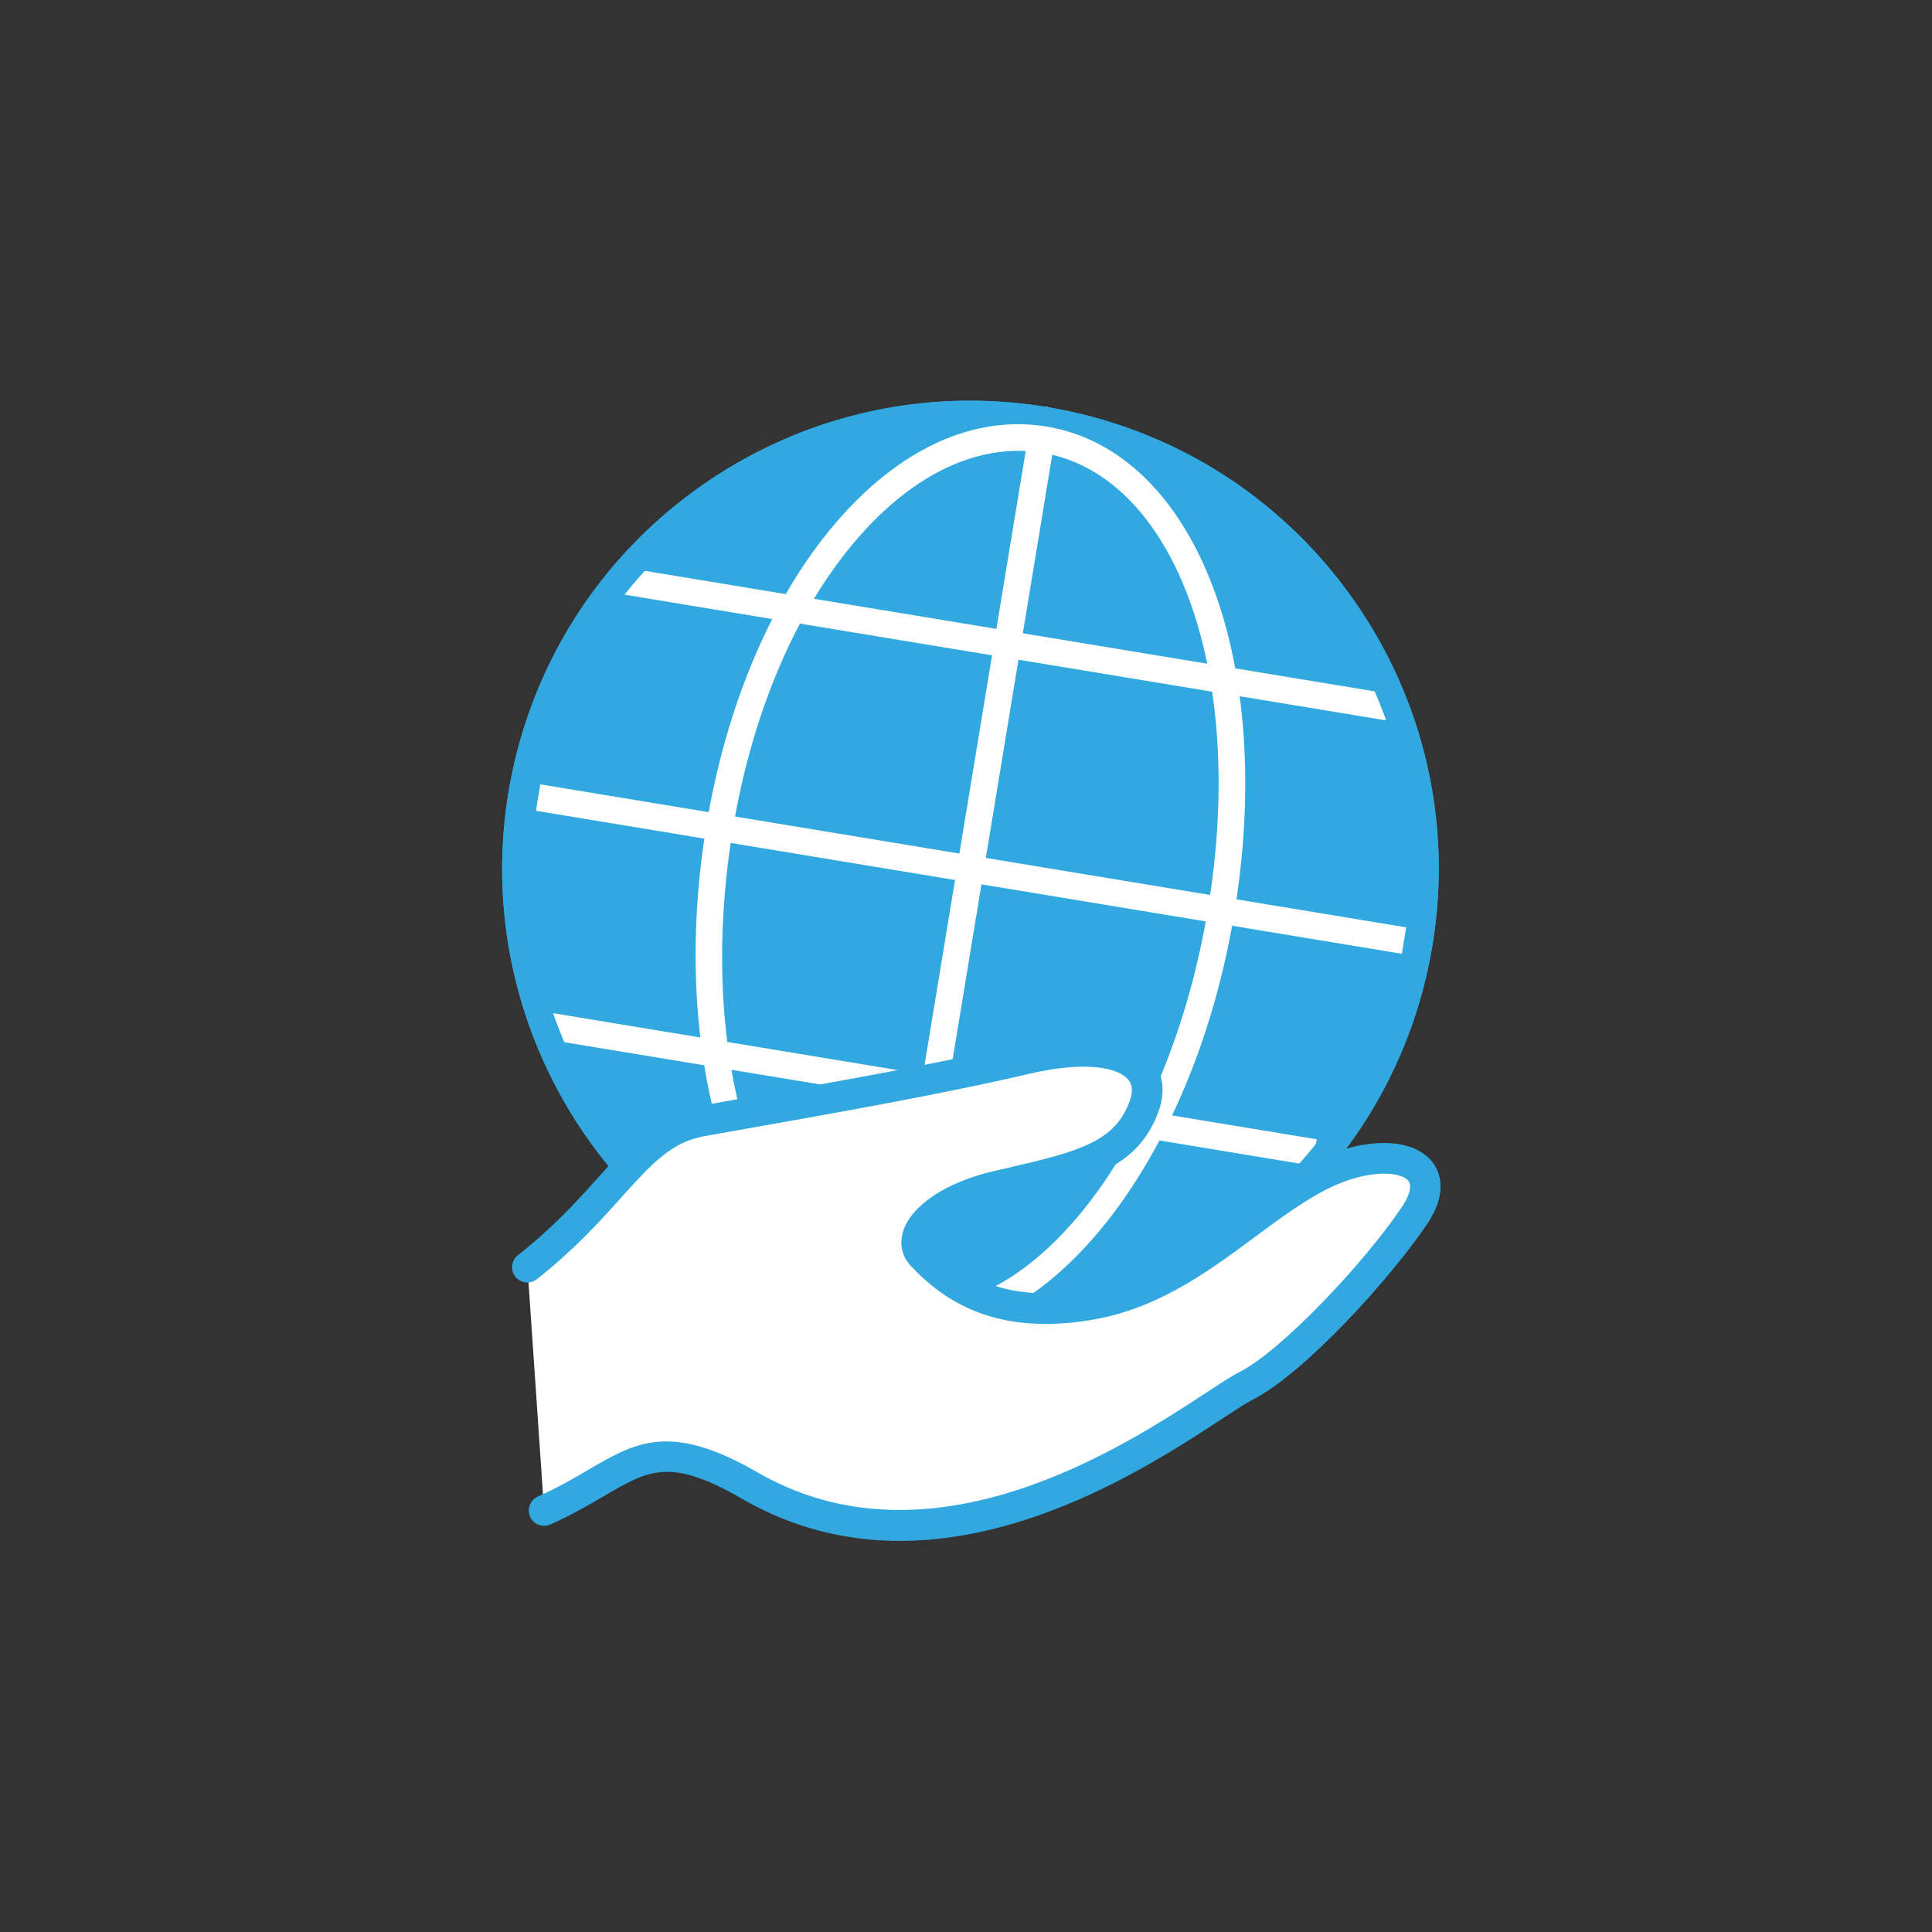 <?xml version="1.0" encoding="UTF-8"?> <svg xmlns="http://www.w3.org/2000/svg" xmlns:xlink="http://www.w3.org/1999/xlink" id="Laag_1" x="0px" y="0px" viewBox="0 0 283.46 283.46" style="enable-background:new 0 0 283.46 283.46;" xml:space="preserve"><rect x="0" y="0" width="283.46" height="283.46" fill="#333333" stroke="none"/> <style type="text/css"> .st0{fill:#32A8E0;} .st1{fill:#FFFFFF;} .st2{fill:none;stroke:#32A8E0;stroke-width:3.927;stroke-linecap:round;stroke-linejoin:round;stroke-miterlimit:10;} </style> <g> <g> <circle class="st0" cx="142.38" cy="127.5" r="66.74"></circle> <path class="st0" d="M142.52,196.22c-3.75,0-7.54-0.31-11.31-0.93c-37.38-6.16-62.78-41.58-56.62-78.96 c2.98-18.11,12.84-33.97,27.75-44.66c14.91-10.69,33.1-14.94,51.21-11.96c18.11,2.98,33.97,12.84,44.66,27.75 c10.69,14.91,14.94,33.1,11.96,51.21l0,0c-2.98,18.11-12.84,33.97-27.75,44.66C170.61,191.79,156.76,196.22,142.52,196.22z M142.24,62.7c-13.43,0-26.48,4.17-37.61,12.15c-14.06,10.08-23.35,25.04-26.17,42.11c-5.81,35.24,18.14,68.64,53.39,74.45 c17.07,2.81,34.22-1.19,48.28-11.28c14.06-10.08,23.35-25.04,26.17-42.11l0,0c2.81-17.07-1.19-34.22-11.28-48.28 c-10.08-14.06-25.04-23.35-42.11-26.17C149.34,62.99,145.78,62.7,142.24,62.7z"></path> </g> <rect x="140.41" y="63.13" transform="matrix(0.163 -0.987 0.987 0.163 -6.567 247.253)" class="st1" width="3.93" height="128.72"></rect> <path class="st1" d="M131.53,195.31c-0.11,0-0.21-0.01-0.32-0.03c-1.07-0.18-1.79-1.19-1.62-2.26l21.7-131.71 c0.18-1.07,1.19-1.79,2.26-1.62c1.07,0.18,1.79,1.19,1.62,2.26l-21.7,131.71C133.3,194.63,132.47,195.31,131.53,195.31z"></path> <rect x="144.95" y="37.05" transform="matrix(0.163 -0.987 0.987 0.163 29.893 224.018)" class="st1" width="3.93" height="114.69"></rect> <rect x="134.19" y="102.37" transform="matrix(0.163 -0.987 0.987 0.163 -43.566 268.099)" class="st1" width="3.93" height="114.69"></rect> <circle class="st2" cx="142.38" cy="127.5" r="66.74"></circle> <path class="st1" d="M134.92,195.59c-1.24,0-2.47-0.1-3.71-0.3c-21.36-3.52-33.73-36.79-27.57-74.17 c2.92-17.72,9.63-33.46,18.89-44.31c9.33-10.94,20.34-15.99,31.01-14.23c10.62,1.75,19.27,10.05,24.36,23.38 c5,13.1,6.14,30.12,3.21,47.93C175.31,169.1,155.1,195.59,134.92,195.59z M149.39,66.15c-8.17,0-16.53,4.59-23.87,13.19 c-8.81,10.32-15.2,25.38-18.01,42.4c-5.81,35.24,5.11,66.49,24.34,69.66c1.06,0.17,2.12,0.26,3.19,0.26 c18.24,0,36.72-25.13,42.21-58.43l0,0c2.82-17.13,1.75-33.43-3-45.89c-4.57-11.97-12.14-19.39-21.33-20.91 C151.74,66.25,150.57,66.15,149.39,66.15z"></path> </g> <g> <path class="st1" d="M77.39,185.94c13.05-10.26,16.03-19.75,25.63-21.45c14.69-2.6,33.99-5.94,47.39-9.09s19.67,0.69,17.51,6.81 c-2.78,7.88-10.14,9.16-21.54,11.8c-9.4,2.17-13.71,7.37-11.16,10.12c6.49,7.02,14.24,8.74,23.4,7.5 c14.46-1.97,23.45-12.72,33.97-18.58c10.52-5.87,20.56-3,14.94,5.34s-18.03,21.63-24.77,25c-6.74,3.37-41.57,32.57-72.75,14.6 c-15.36-8.86-17.59-1.95-30.18,3.66"></path> <path class="st0" d="M132.02,226.08c-7.59,0-15.44-1.73-23.13-6.17c-10.56-6.09-13.63-4.3-20.36-0.36 c-2.19,1.28-4.67,2.73-7.79,4.12c-1.13,0.5-2.46,0-2.96-1.14c-0.5-1.13,0-2.46,1.14-2.96c2.9-1.29,5.26-2.67,7.35-3.9 c6.99-4.09,12.04-7.04,24.86,0.35c25.56,14.74,53.85-3.82,65.92-11.74c2.11-1.38,3.63-2.38,4.7-2.92 c6.14-3.07,18.28-15.89,23.91-24.24c0.58-0.85,1.82-2.95,0.91-3.94c-1.33-1.45-6.69-1.64-12.89,1.82c-3.23,1.8-6.32,4.09-9.59,6.51 c-7.26,5.37-14.76,10.92-25.18,12.34c-10.77,1.46-18.82-1.14-25.35-8.2c-1.23-1.33-1.62-3.13-1.07-4.94 c1.19-3.86,6.31-7.26,13.37-8.9l1.78-0.41c10.75-2.46,16.02-3.91,18.14-9.95c0.7-1.99-0.06-2.84-0.31-3.12 c-1.5-1.67-6.12-2.74-14.57-0.76c-12.44,2.93-29.99,6.02-44.08,8.51l-3.43,0.61c-4.93,0.87-7.85,4.13-12.28,9.05 c-3.06,3.41-6.88,7.65-12.35,11.95c-0.98,0.76-2.39,0.6-3.15-0.38c-0.77-0.98-0.6-2.39,0.38-3.15c5.17-4.06,8.69-7.97,11.79-11.42 c4.69-5.21,8.39-9.33,14.84-10.47l3.43-0.61c14.04-2.48,31.52-5.56,43.83-8.46c9.07-2.13,15.79-1.38,18.94,2.13 c1.8,2,2.23,4.71,1.2,7.61c-3.04,8.63-10.73,10.39-21.38,12.83l-1.78,0.41c-6.51,1.5-9.64,4.38-10.09,5.84 c-0.11,0.37-0.02,0.46,0.07,0.57c5.52,5.97,12.13,8.07,21.45,6.8c9.28-1.26,16.31-6.47,23.11-11.5c3.24-2.4,6.59-4.88,10.07-6.82 c7.37-4.11,15.1-4.51,18.39-0.93c1.02,1.11,3.02,4.27-0.5,9.49c-5.37,7.96-18.03,21.95-25.62,25.75c-0.84,0.42-2.34,1.41-4.25,2.66 C170.26,214.11,152.01,226.08,132.02,226.08z"></path> </g> </svg> 